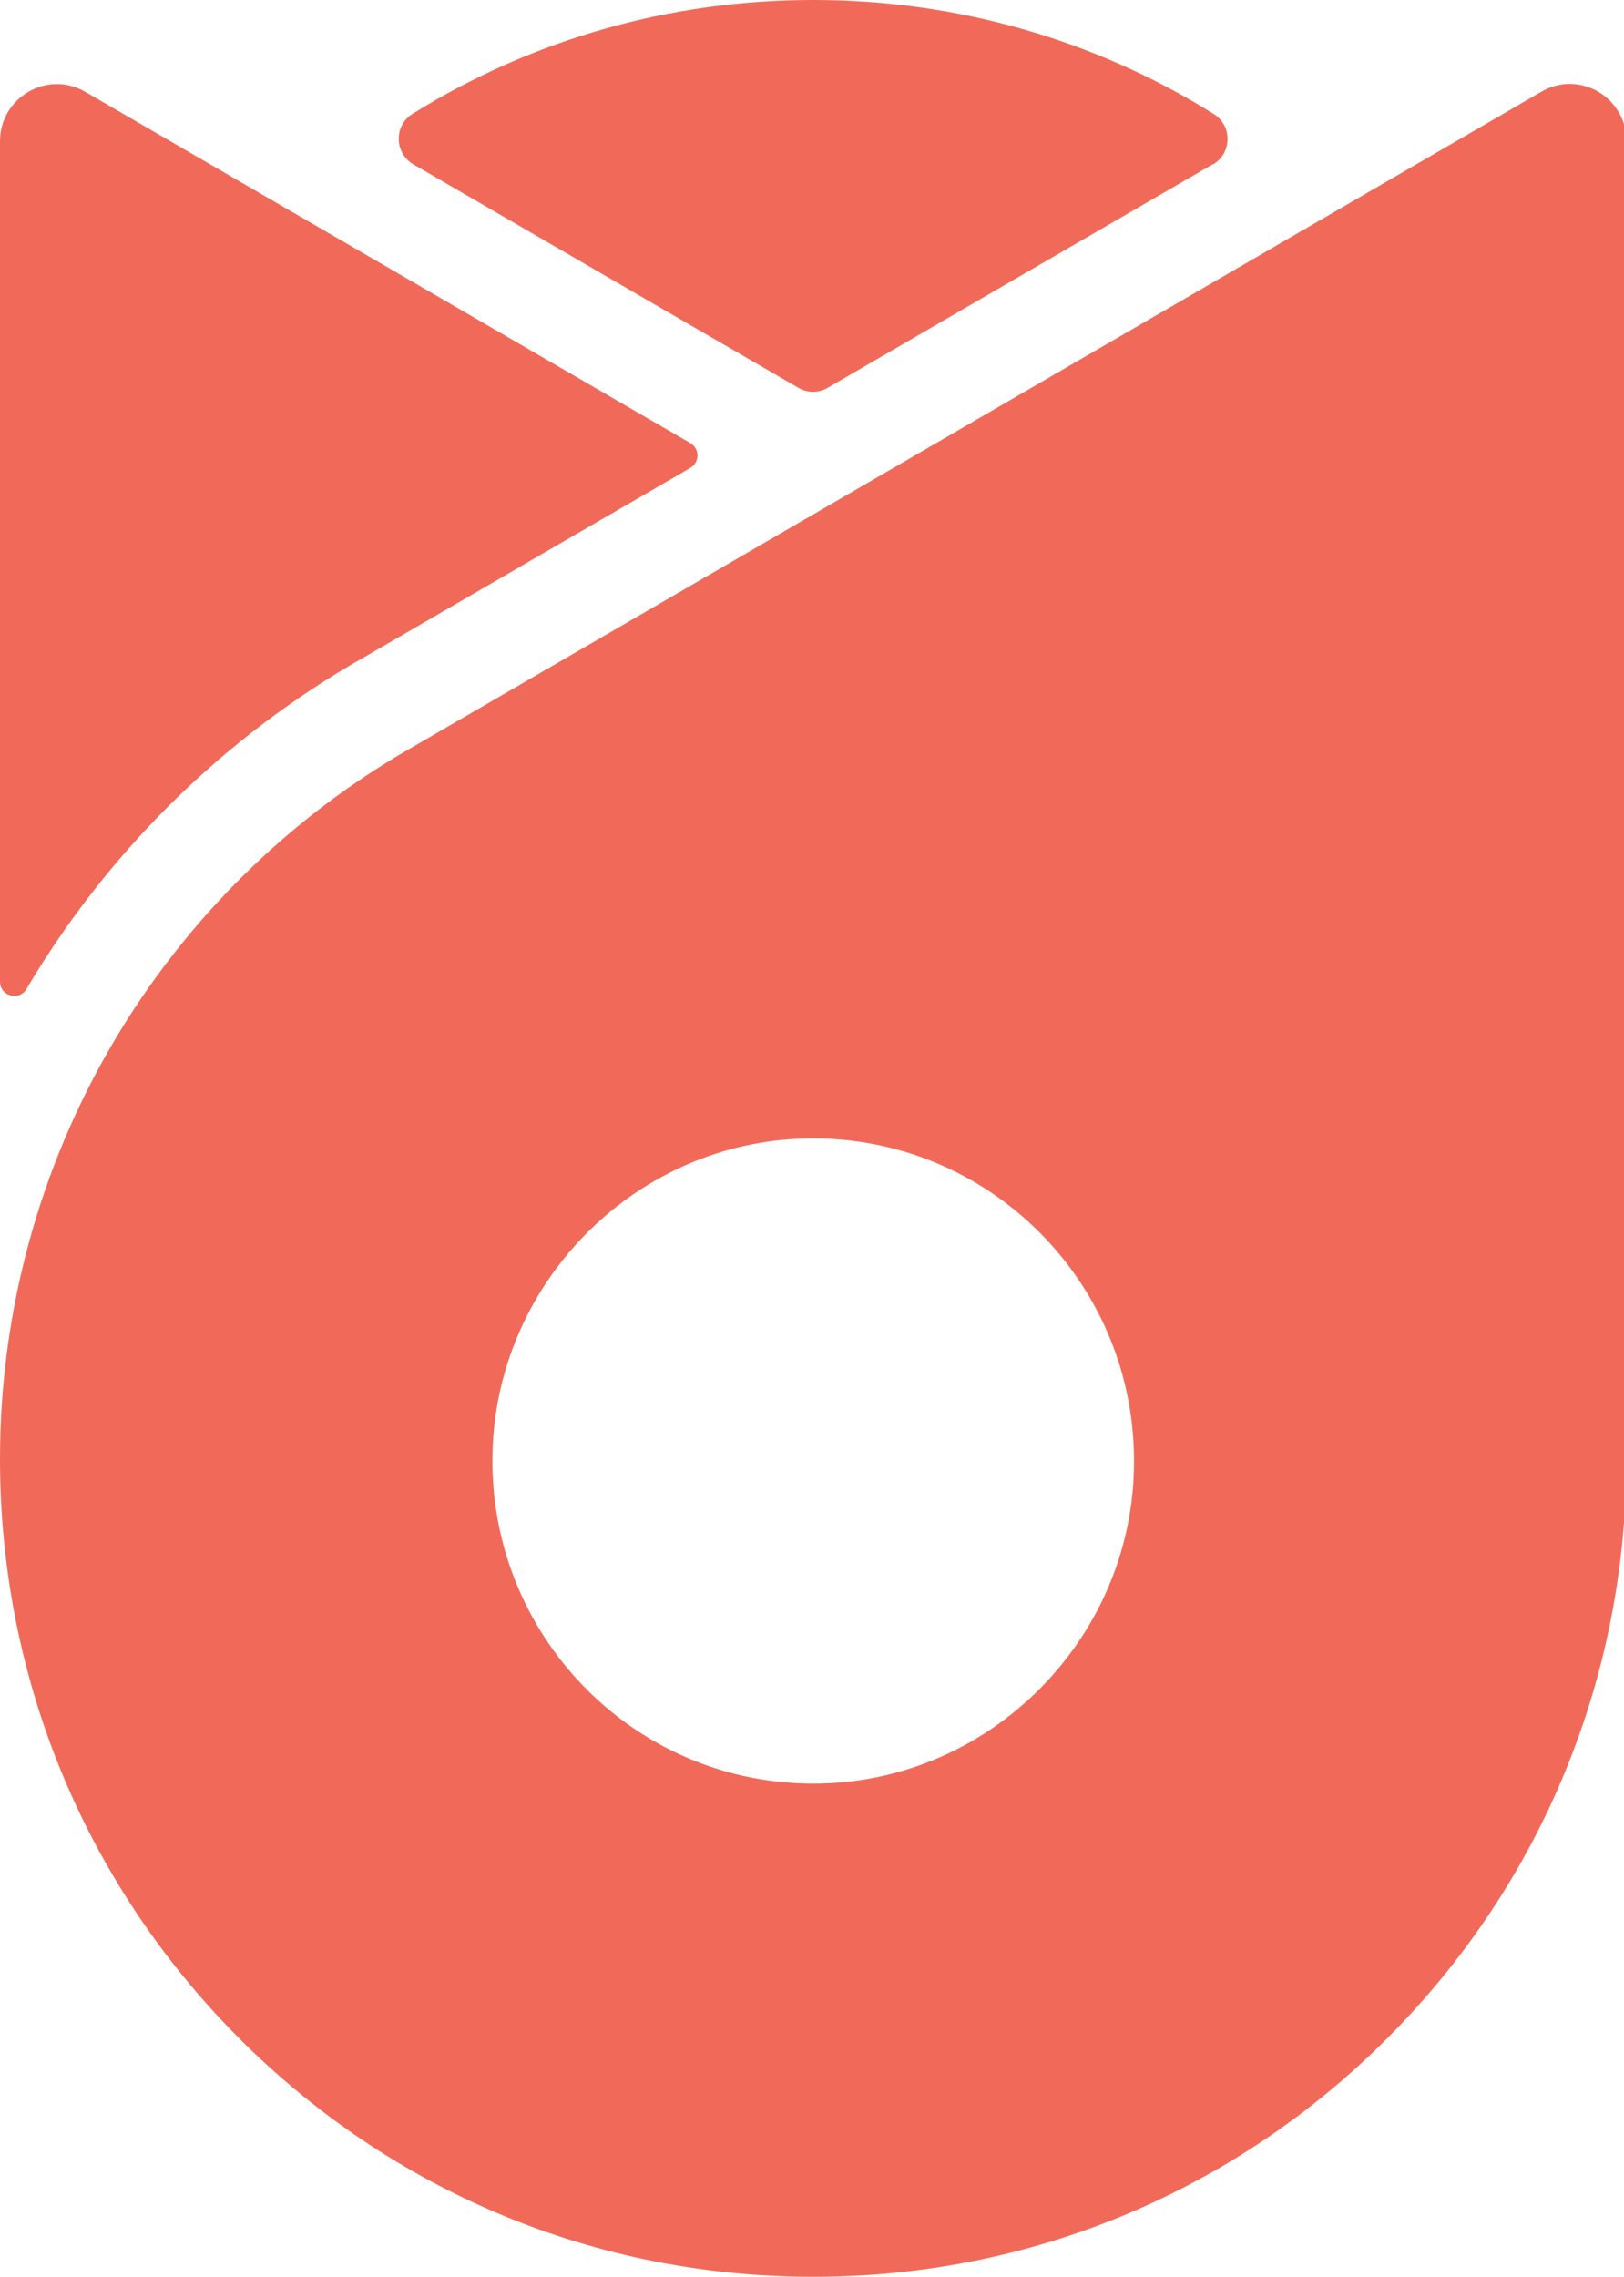 <svg version="1.2" xmlns="http://www.w3.org/2000/svg" viewBox="0 0 214 300" width="214" height="300">
	<style>
		.s0 { fill: #f16a59 } 
	</style>
	<g id="Layer 1">
		<path id="&lt;Compound Path&gt;" fill-rule="evenodd" class="s0" d="m203.12 12.08c4.98-2.9 11.2 0.72 11.2 6.5v173.66c0 28.78-11.14 55.84-31.38 76.2-20.24 20.36-47.14 31.56-75.78 31.56-28.64 0-55.54-11.2-75.78-31.56-20.24-20.36-31.38-47.42-31.38-76.2 0-19.42 5.2-38.44 15.02-55.04 9.54-16.12 23.16-29.54 39.38-38.78zm-53.74 182.64c1.26-25.22-19.34-45.94-44.42-44.66-21.48 1.1-38.92 18.64-40.02 40.24-1.26 25.22 19.34 45.94 44.42 44.66 21.48-1.1 38.92-18.64 40.02-40.24z"/>
		<path id="&lt;Path&gt;" class="s0" d="m47.78 86.72l43.18-25.06c1.26-0.74 1.26-2.54 0-3.28l-79.72-46.28c-5-2.9-11.24 0.72-11.24 6.52v110.72c0 1.92 2.52 2.62 3.5 0.96 10.72-18.12 26.04-33.18 44.26-43.58z"/>
		<path id="&lt;Path&gt;" class="s0" d="m159.82 21.68c2.52-1.46 2.6-5.12 0.12-6.66-15.7-9.8-33.84-15.02-52.78-15.02-18.94 0-37.08 5.22-52.8 15-2.48 1.54-2.4 5.2 0.12 6.66l50.72 29.44c1.2 0.7 2.68 0.7 3.86 0l50.72-29.44z"/>
	</g>
</svg>